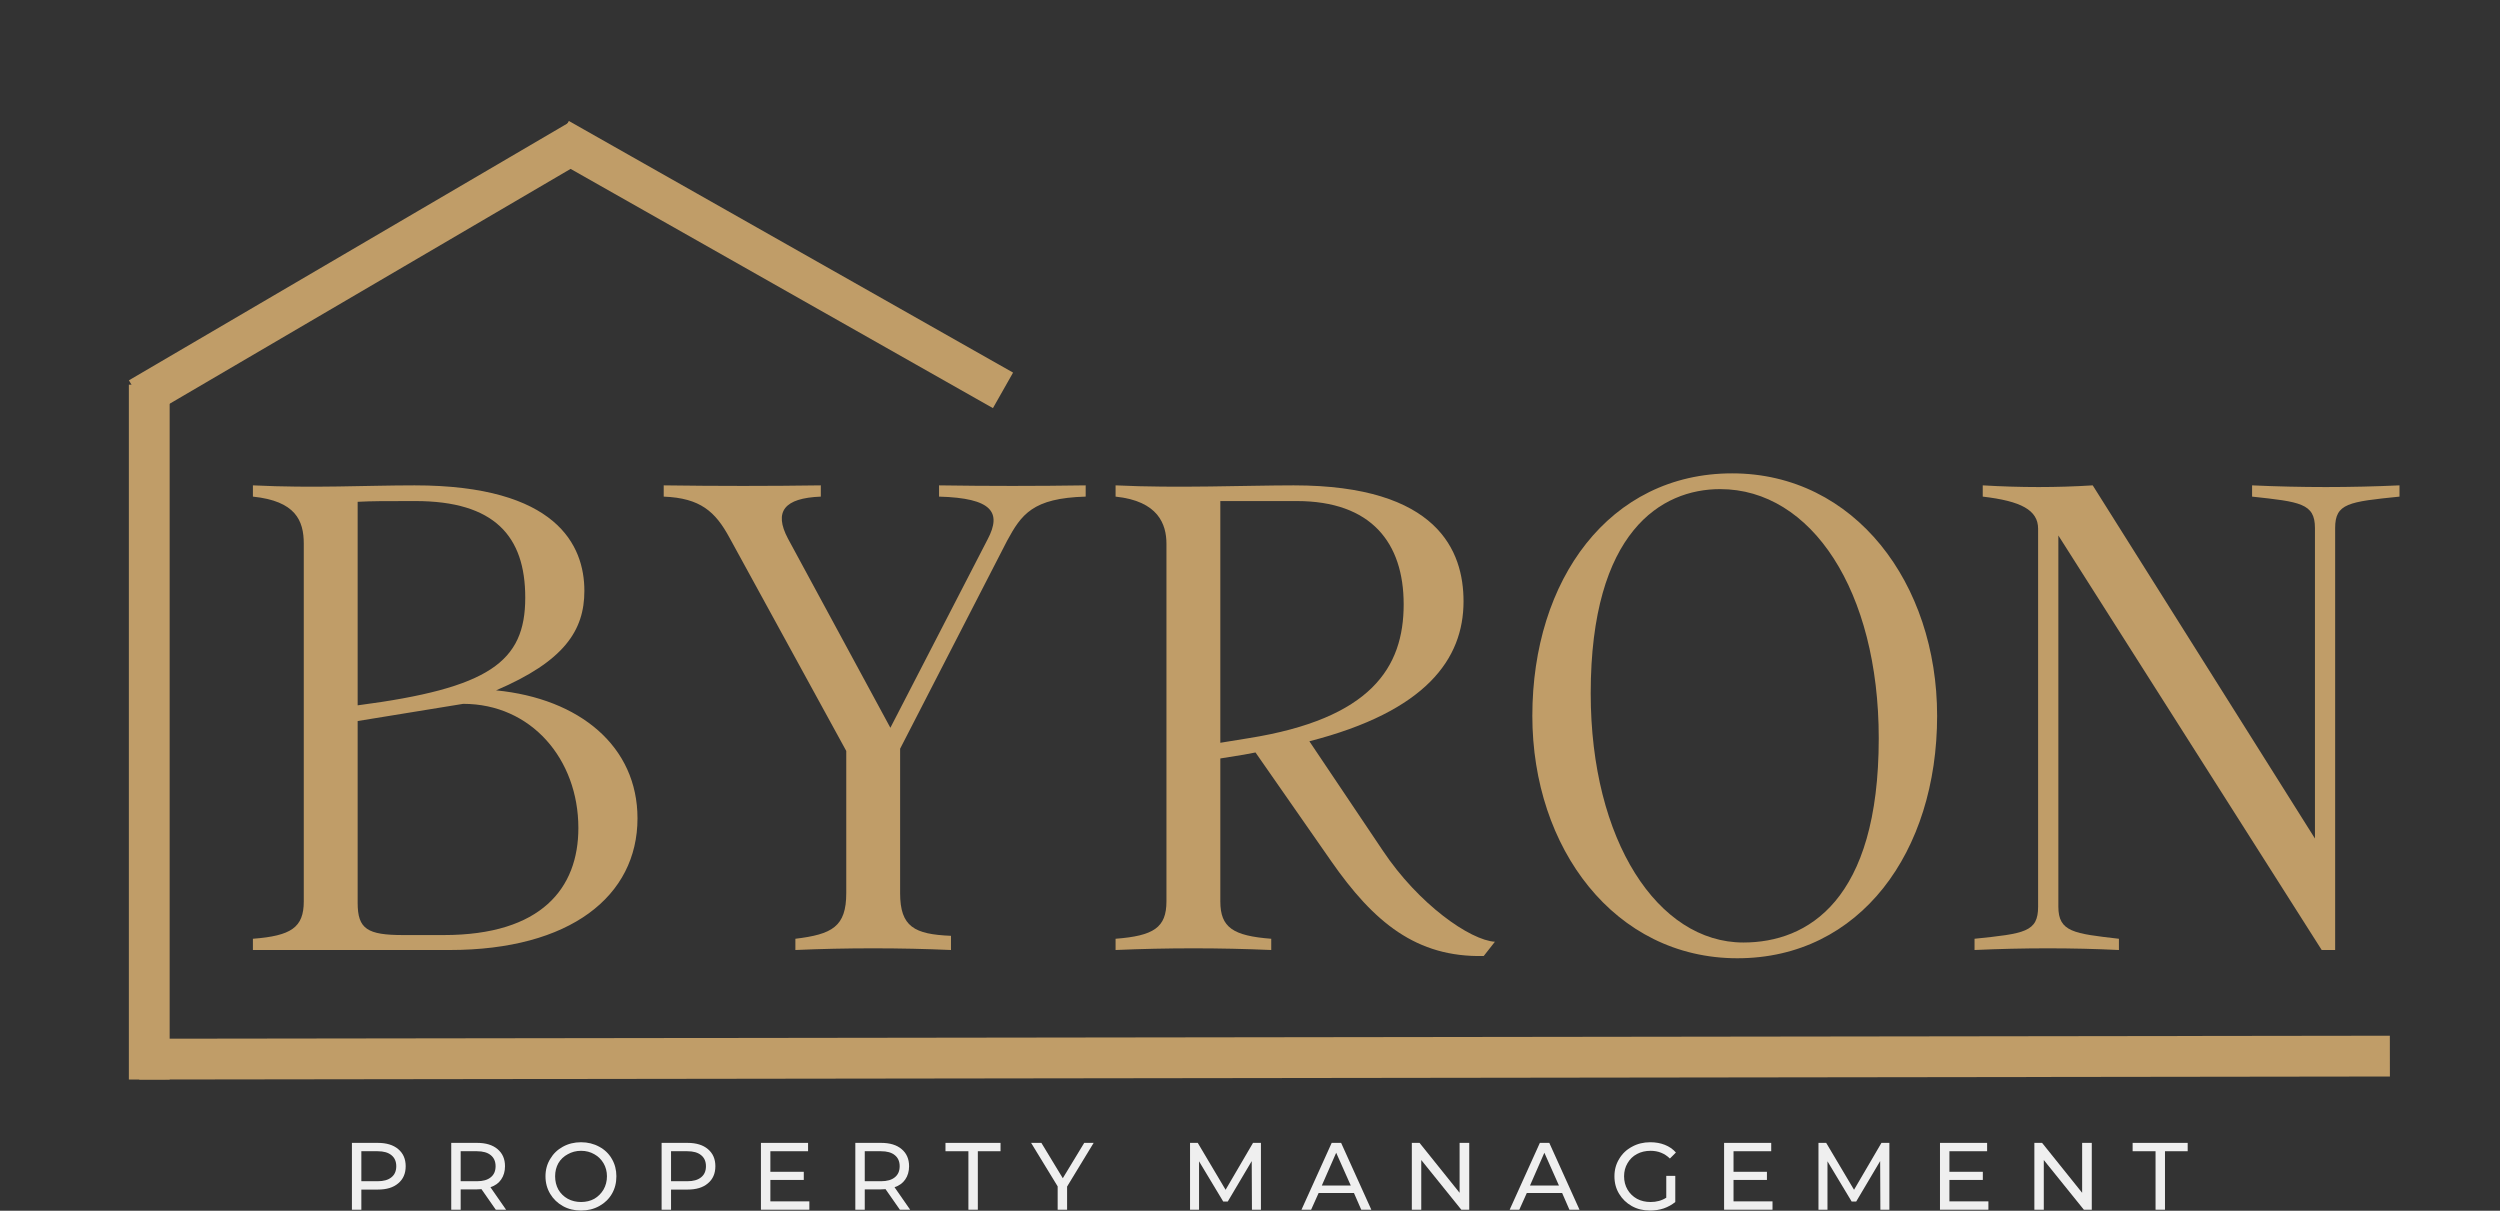 <svg xmlns="http://www.w3.org/2000/svg" xmlns:xlink="http://www.w3.org/1999/xlink" zoomAndPan="magnify" preserveAspectRatio="xMidYMid meet" version="1.0" viewBox="-0.62 -0.7 182.37 88.32"><rect x="-0.62" y="-0.7" width="182.37" height="88.32" fill="#333333" stroke="none"/><defs><g/><clipPath id="6a18f94edd"><path d="M 0.363 59 L 191 59 L 191 94 L 0.363 94 Z M 0.363 59 " clip-rule="nonzero"/></clipPath><clipPath id="9364bfbf48"><path d="M 0.363 0 L 59 0 L 59 46 L 0.363 46 Z M 0.363 0 " clip-rule="nonzero"/></clipPath></defs><g fill="#c09d68" fill-opacity="1"><g transform="translate(16.466, 68.601)"><g><path d="M 19.102 -18.941 C 24.07 -21.066 25.543 -23.305 25.543 -26.199 C 25.543 -29.527 23.523 -33.895 13.152 -33.895 C 9.551 -33.895 5.84 -33.676 1.363 -33.895 L 1.363 -33.074 C 4.477 -32.75 5.074 -31.328 5.074 -29.637 L 5.074 -3.547 C 5.074 -1.637 4.148 -1.035 1.363 -0.82 L 1.363 0 L 15.719 0 C 24.508 0 29.418 -3.93 29.418 -9.605 C 29.418 -14.848 25.215 -18.34 19.102 -18.941 Z M 9.004 -32.695 C 10.043 -32.75 10.918 -32.75 13.207 -32.75 C 18.992 -32.75 21.23 -30.184 21.23 -25.707 C 21.23 -21.012 18.613 -19.102 9.004 -17.848 Z M 15.281 -1.09 L 12.336 -1.09 C 9.715 -1.09 9.004 -1.527 9.004 -3.438 L 9.004 -16.703 L 16.703 -17.957 C 21.668 -17.957 25.105 -13.918 25.105 -8.898 C 25.105 -4.531 22.434 -1.09 15.281 -1.09 Z M 15.281 -1.09 "/></g></g></g><g fill="#c09d68" fill-opacity="1"><g transform="translate(46.976, 68.601)"><g><path d="M 20.906 -33.895 L 20.906 -33.074 C 24.781 -32.969 25.488 -31.93 24.453 -29.965 L 17.355 -16.211 L 9.879 -30.02 C 8.844 -31.984 9.605 -32.969 12.281 -33.074 L 12.281 -33.895 C 8.516 -33.84 4.75 -33.84 0.82 -33.895 L 0.82 -33.074 C 3.492 -32.969 4.586 -31.984 5.621 -30.074 L 14.137 -14.52 L 14.137 -4.148 C 14.137 -1.691 13.098 -1.145 10.426 -0.82 L 10.426 0 C 14.082 -0.164 18.121 -0.164 21.777 0 L 21.777 -1.035 C 19.102 -1.145 18.066 -1.691 18.066 -4.148 L 18.066 -14.684 L 25.871 -29.855 C 26.91 -31.766 27.727 -32.969 31.602 -33.074 L 31.602 -33.895 C 28 -33.84 24.508 -33.84 20.906 -33.895 Z M 20.906 -33.895 "/></g></g></g><g fill="#c09d68" fill-opacity="1"><g transform="translate(79.396, 68.601)"><g><path d="M 20.852 -7.258 L 15.5 -15.227 C 24.016 -17.41 26.746 -21.23 26.746 -25.434 C 26.746 -29.09 24.891 -33.895 14.355 -33.895 C 10.918 -33.895 5.84 -33.676 1.363 -33.895 L 1.363 -33.074 C 4.477 -32.75 5.074 -31.055 5.074 -29.637 L 5.074 -3.547 C 5.074 -1.637 4.148 -1.035 1.363 -0.82 L 1.363 0 C 5.129 -0.164 8.953 -0.164 12.719 0 L 12.719 -0.82 C 9.934 -1.035 9.004 -1.637 9.004 -3.547 L 9.004 -13.973 L 10.699 -14.246 L 11.57 -14.41 L 17.082 -6.496 C 20.195 -2.02 23.305 0.547 28.219 0.438 L 29.035 -0.602 C 27.234 -0.711 23.469 -3.328 20.852 -7.258 Z M 9.004 -15.117 L 9.004 -32.75 L 14.574 -32.75 C 20.031 -32.75 22.379 -29.691 22.379 -25.215 C 22.379 -20.633 20.031 -16.867 11.023 -15.445 Z M 9.004 -15.117 "/></g></g></g><g fill="#c09d68" fill-opacity="1"><g transform="translate(109.251, 68.601)"><g><path d="M 16.484 -34.77 C 7.531 -34.77 1.91 -27.016 1.91 -17.082 C 1.91 -7.422 7.914 0.602 16.867 0.602 C 25.816 0.602 31.438 -7.148 31.438 -17.082 C 31.438 -26.746 25.434 -34.77 16.484 -34.77 Z M 17.301 -0.547 C 11.078 -0.547 6.168 -7.969 6.168 -18.723 C 6.168 -30.566 11.352 -33.621 15.609 -33.621 C 22.27 -33.621 27.18 -26.199 27.18 -15.445 C 27.18 -3.602 21.996 -0.547 17.301 -0.547 Z M 17.301 -0.547 "/></g></g></g><g fill="#c09d68" fill-opacity="1"><g transform="translate(142.599, 68.601)"><g><path d="M 21.066 -33.895 L 21.066 -33.074 C 24.562 -32.695 25.652 -32.586 25.652 -30.785 L 25.652 -8.133 L 9.441 -33.895 C 6.824 -33.73 4.203 -33.73 1.418 -33.895 L 1.418 -33.074 C 4.203 -32.75 5.457 -32.094 5.457 -30.73 L 5.457 -3.164 C 5.457 -1.309 4.477 -1.199 0.82 -0.82 L 0.82 0 C 4.422 -0.164 7.969 -0.164 11.352 0 L 11.352 -0.82 C 8.078 -1.199 6.934 -1.309 6.934 -3.164 L 6.934 -30.238 L 26.145 0 L 27.125 0 L 27.125 -30.785 C 27.125 -32.586 28.109 -32.695 31.82 -33.074 L 31.82 -33.895 C 28.219 -33.73 24.672 -33.73 21.066 -33.895 Z M 21.066 -33.895 "/></g></g></g><g clip-path="url(#6a18f94edd)"><path stroke-linecap="butt" transform="matrix(0.744, -0.001, 0.001, 0.744, 9.534, 75.074)" fill="none" stroke-linejoin="miter" d="M -0 2 L 220.672 2 " stroke="#c09d68" stroke-width="4" stroke-opacity="1" stroke-miterlimit="4"/></g><g clip-path="url(#9364bfbf48)"><path stroke-linecap="butt" transform="matrix(0.642, -0.376, 0.376, 0.642, 8.782, 27.042)" fill="none" stroke-linejoin="miter" d="M 0.001 2.003 L 50.009 2 " stroke="#c09d68" stroke-width="4" stroke-opacity="1" stroke-miterlimit="4"/></g><g fill="#efefef" fill-opacity="1"><g transform="translate(24.318, 87.546)"><g><path d="M 2.625 -4.875 C 3.258 -4.875 3.754 -4.723 4.109 -4.422 C 4.473 -4.117 4.656 -3.703 4.656 -3.172 C 4.656 -2.641 4.473 -2.223 4.109 -1.922 C 3.754 -1.617 3.258 -1.469 2.625 -1.469 L 1.422 -1.469 L 1.422 0 L 0.734 0 L 0.734 -4.875 Z M 2.609 -2.078 C 3.047 -2.078 3.379 -2.172 3.609 -2.359 C 3.848 -2.547 3.969 -2.816 3.969 -3.172 C 3.969 -3.523 3.848 -3.797 3.609 -3.984 C 3.379 -4.172 3.047 -4.266 2.609 -4.266 L 1.422 -4.266 L 1.422 -2.078 Z M 2.609 -2.078 "/></g></g></g><g fill="#efefef" fill-opacity="1"><g transform="translate(31.563, 87.546)"><g><path d="M 3.984 0 L 2.938 -1.5 C 2.801 -1.488 2.695 -1.484 2.625 -1.484 L 1.422 -1.484 L 1.422 0 L 0.734 0 L 0.734 -4.875 L 2.625 -4.875 C 3.258 -4.875 3.754 -4.723 4.109 -4.422 C 4.473 -4.117 4.656 -3.703 4.656 -3.172 C 4.656 -2.797 4.562 -2.473 4.375 -2.203 C 4.195 -1.941 3.938 -1.754 3.594 -1.641 L 4.734 0 Z M 2.609 -2.078 C 3.047 -2.078 3.379 -2.172 3.609 -2.359 C 3.848 -2.547 3.969 -2.816 3.969 -3.172 C 3.969 -3.523 3.848 -3.797 3.609 -3.984 C 3.379 -4.172 3.047 -4.266 2.609 -4.266 L 1.422 -4.266 L 1.422 -2.078 Z M 2.609 -2.078 "/></g></g></g><g fill="#efefef" fill-opacity="1"><g transform="translate(38.844, 87.546)"><g><path d="M 2.922 0.062 C 2.43 0.062 1.988 -0.047 1.594 -0.266 C 1.207 -0.484 0.898 -0.781 0.672 -1.156 C 0.441 -1.539 0.328 -1.969 0.328 -2.438 C 0.328 -2.906 0.441 -3.328 0.672 -3.703 C 0.898 -4.086 1.207 -4.383 1.594 -4.594 C 1.988 -4.812 2.43 -4.922 2.922 -4.922 C 3.41 -4.922 3.852 -4.812 4.25 -4.594 C 4.645 -4.383 4.953 -4.086 5.172 -3.703 C 5.391 -3.328 5.5 -2.906 5.5 -2.438 C 5.5 -1.957 5.391 -1.531 5.172 -1.156 C 4.953 -0.781 4.645 -0.484 4.25 -0.266 C 3.852 -0.047 3.41 0.062 2.922 0.062 Z M 2.922 -0.562 C 3.285 -0.562 3.609 -0.641 3.891 -0.797 C 4.172 -0.961 4.395 -1.188 4.562 -1.469 C 4.727 -1.758 4.812 -2.082 4.812 -2.438 C 4.812 -2.789 4.727 -3.109 4.562 -3.391 C 4.395 -3.672 4.172 -3.891 3.891 -4.047 C 3.609 -4.211 3.285 -4.297 2.922 -4.297 C 2.566 -4.297 2.242 -4.211 1.953 -4.047 C 1.66 -3.891 1.43 -3.672 1.266 -3.391 C 1.109 -3.109 1.031 -2.789 1.031 -2.438 C 1.031 -2.082 1.109 -1.758 1.266 -1.469 C 1.43 -1.188 1.66 -0.961 1.953 -0.797 C 2.242 -0.641 2.566 -0.562 2.922 -0.562 Z M 2.922 -0.562 "/></g></g></g><g fill="#efefef" fill-opacity="1"><g transform="translate(46.909, 87.546)"><g><path d="M 2.625 -4.875 C 3.258 -4.875 3.754 -4.723 4.109 -4.422 C 4.473 -4.117 4.656 -3.703 4.656 -3.172 C 4.656 -2.641 4.473 -2.223 4.109 -1.922 C 3.754 -1.617 3.258 -1.469 2.625 -1.469 L 1.422 -1.469 L 1.422 0 L 0.734 0 L 0.734 -4.875 Z M 2.609 -2.078 C 3.047 -2.078 3.379 -2.172 3.609 -2.359 C 3.848 -2.547 3.969 -2.816 3.969 -3.172 C 3.969 -3.523 3.848 -3.797 3.609 -3.984 C 3.379 -4.172 3.047 -4.266 2.609 -4.266 L 1.422 -4.266 L 1.422 -2.078 Z M 2.609 -2.078 "/></g></g></g><g fill="#efefef" fill-opacity="1"><g transform="translate(54.155, 87.546)"><g><path d="M 4.266 -0.609 L 4.266 0 L 0.734 0 L 0.734 -4.875 L 4.172 -4.875 L 4.172 -4.266 L 1.422 -4.266 L 1.422 -2.766 L 3.859 -2.766 L 3.859 -2.172 L 1.422 -2.172 L 1.422 -0.609 Z M 4.266 -0.609 "/></g></g></g><g fill="#efefef" fill-opacity="1"><g transform="translate(61.04, 87.546)"><g><path d="M 3.984 0 L 2.938 -1.5 C 2.801 -1.488 2.695 -1.484 2.625 -1.484 L 1.422 -1.484 L 1.422 0 L 0.734 0 L 0.734 -4.875 L 2.625 -4.875 C 3.258 -4.875 3.754 -4.723 4.109 -4.422 C 4.473 -4.117 4.656 -3.703 4.656 -3.172 C 4.656 -2.797 4.562 -2.473 4.375 -2.203 C 4.195 -1.941 3.938 -1.754 3.594 -1.641 L 4.734 0 Z M 2.609 -2.078 C 3.047 -2.078 3.379 -2.172 3.609 -2.359 C 3.848 -2.547 3.969 -2.816 3.969 -3.172 C 3.969 -3.523 3.848 -3.797 3.609 -3.984 C 3.379 -4.172 3.047 -4.266 2.609 -4.266 L 1.422 -4.266 L 1.422 -2.078 Z M 2.609 -2.078 "/></g></g></g><g fill="#efefef" fill-opacity="1"><g transform="translate(68.32, 87.546)"><g><path d="M 1.703 -4.266 L 0.031 -4.266 L 0.031 -4.875 L 4.047 -4.875 L 4.047 -4.266 L 2.391 -4.266 L 2.391 0 L 1.703 0 Z M 1.703 -4.266 "/></g></g></g><g fill="#efefef" fill-opacity="1"><g transform="translate(74.628, 87.546)"><g><path d="M 2.594 -1.688 L 2.594 0 L 1.906 0 L 1.906 -1.703 L -0.031 -4.875 L 0.719 -4.875 L 2.281 -2.297 L 3.844 -4.875 L 4.531 -4.875 Z M 2.594 -1.688 "/></g></g></g><g fill="#efefef" fill-opacity="1"><g transform="translate(81.353, 87.546)"><g/></g></g><g fill="#efefef" fill-opacity="1"><g transform="translate(85.457, 87.546)"><g><path d="M 5.25 0 L 5.234 -3.547 L 3.484 -0.594 L 3.156 -0.594 L 1.391 -3.531 L 1.391 0 L 0.734 0 L 0.734 -4.875 L 1.297 -4.875 L 3.328 -1.453 L 5.328 -4.875 L 5.906 -4.875 L 5.906 0 Z M 5.25 0 "/></g></g></g><g fill="#efefef" fill-opacity="1"><g transform="translate(94.321, 87.546)"><g><path d="M 3.828 -1.219 L 1.25 -1.219 L 0.703 0 L 0 0 L 2.203 -4.875 L 2.891 -4.875 L 5.094 0 L 4.359 0 Z M 3.594 -1.766 L 2.531 -4.156 L 1.484 -1.766 Z M 3.594 -1.766 "/></g></g></g><g fill="#efefef" fill-opacity="1"><g transform="translate(101.636, 87.546)"><g><path d="M 4.922 -4.875 L 4.922 0 L 4.344 0 L 1.422 -3.625 L 1.422 0 L 0.734 0 L 0.734 -4.875 L 1.297 -4.875 L 4.219 -1.234 L 4.219 -4.875 Z M 4.922 -4.875 "/></g></g></g><g fill="#efefef" fill-opacity="1"><g transform="translate(109.507, 87.546)"><g><path d="M 3.828 -1.219 L 1.25 -1.219 L 0.703 0 L 0 0 L 2.203 -4.875 L 2.891 -4.875 L 5.094 0 L 4.359 0 Z M 3.594 -1.766 L 2.531 -4.156 L 1.484 -1.766 Z M 3.594 -1.766 "/></g></g></g><g fill="#efefef" fill-opacity="1"><g transform="translate(116.822, 87.546)"><g><path d="M 4.109 -2.469 L 4.766 -2.469 L 4.766 -0.562 C 4.523 -0.363 4.242 -0.207 3.922 -0.094 C 3.609 0.008 3.273 0.062 2.922 0.062 C 2.43 0.062 1.988 -0.047 1.594 -0.266 C 1.207 -0.484 0.898 -0.781 0.672 -1.156 C 0.441 -1.531 0.328 -1.957 0.328 -2.438 C 0.328 -2.906 0.441 -3.328 0.672 -3.703 C 0.898 -4.086 1.211 -4.383 1.609 -4.594 C 2.004 -4.812 2.445 -4.922 2.938 -4.922 C 3.332 -4.922 3.688 -4.859 4 -4.734 C 4.32 -4.609 4.594 -4.422 4.812 -4.172 L 4.375 -3.734 C 3.988 -4.109 3.52 -4.297 2.969 -4.297 C 2.594 -4.297 2.258 -4.219 1.969 -4.062 C 1.676 -3.906 1.445 -3.68 1.281 -3.391 C 1.113 -3.109 1.031 -2.789 1.031 -2.438 C 1.031 -2.082 1.113 -1.758 1.281 -1.469 C 1.445 -1.188 1.676 -0.961 1.969 -0.797 C 2.258 -0.641 2.594 -0.562 2.969 -0.562 C 3.395 -0.562 3.773 -0.664 4.109 -0.875 Z M 4.109 -2.469 "/></g></g></g><g fill="#efefef" fill-opacity="1"><g transform="translate(124.415, 87.546)"><g><path d="M 4.266 -0.609 L 4.266 0 L 0.734 0 L 0.734 -4.875 L 4.172 -4.875 L 4.172 -4.266 L 1.422 -4.266 L 1.422 -2.766 L 3.859 -2.766 L 3.859 -2.172 L 1.422 -2.172 L 1.422 -0.609 Z M 4.266 -0.609 "/></g></g></g><g fill="#efefef" fill-opacity="1"><g transform="translate(131.3, 87.546)"><g><path d="M 5.25 0 L 5.234 -3.547 L 3.484 -0.594 L 3.156 -0.594 L 1.391 -3.531 L 1.391 0 L 0.734 0 L 0.734 -4.875 L 1.297 -4.875 L 3.328 -1.453 L 5.328 -4.875 L 5.906 -4.875 L 5.906 0 Z M 5.25 0 "/></g></g></g><g fill="#efefef" fill-opacity="1"><g transform="translate(140.164, 87.546)"><g><path d="M 4.266 -0.609 L 4.266 0 L 0.734 0 L 0.734 -4.875 L 4.172 -4.875 L 4.172 -4.266 L 1.422 -4.266 L 1.422 -2.766 L 3.859 -2.766 L 3.859 -2.172 L 1.422 -2.172 L 1.422 -0.609 Z M 4.266 -0.609 "/></g></g></g><g fill="#efefef" fill-opacity="1"><g transform="translate(147.049, 87.546)"><g><path d="M 4.922 -4.875 L 4.922 0 L 4.344 0 L 1.422 -3.625 L 1.422 0 L 0.734 0 L 0.734 -4.875 L 1.297 -4.875 L 4.219 -1.234 L 4.219 -4.875 Z M 4.922 -4.875 "/></g></g></g><g fill="#efefef" fill-opacity="1"><g transform="translate(154.92, 87.546)"><g><path d="M 1.703 -4.266 L 0.031 -4.266 L 0.031 -4.875 L 4.047 -4.875 L 4.047 -4.266 L 2.391 -4.266 L 2.391 0 L 1.703 0 Z M 1.703 -4.266 "/></g></g></g><path stroke-linecap="butt" transform="matrix(-0.648, -0.367, 0.367, -0.648, 71.815, 29.071)" fill="none" stroke-linejoin="miter" d="M 0.001 1.997 L 50.01 2.001 " stroke="#c09d68" stroke-width="4" stroke-opacity="1" stroke-miterlimit="4"/><path stroke-linecap="butt" transform="matrix(0, -0.744, 0.744, 0, 8.781, 78.05)" fill="none" stroke-linejoin="miter" d="M -0.001 1.999 L 68.129 1.999 " stroke="#c09d68" stroke-width="4" stroke-opacity="1" stroke-miterlimit="4"/></svg>